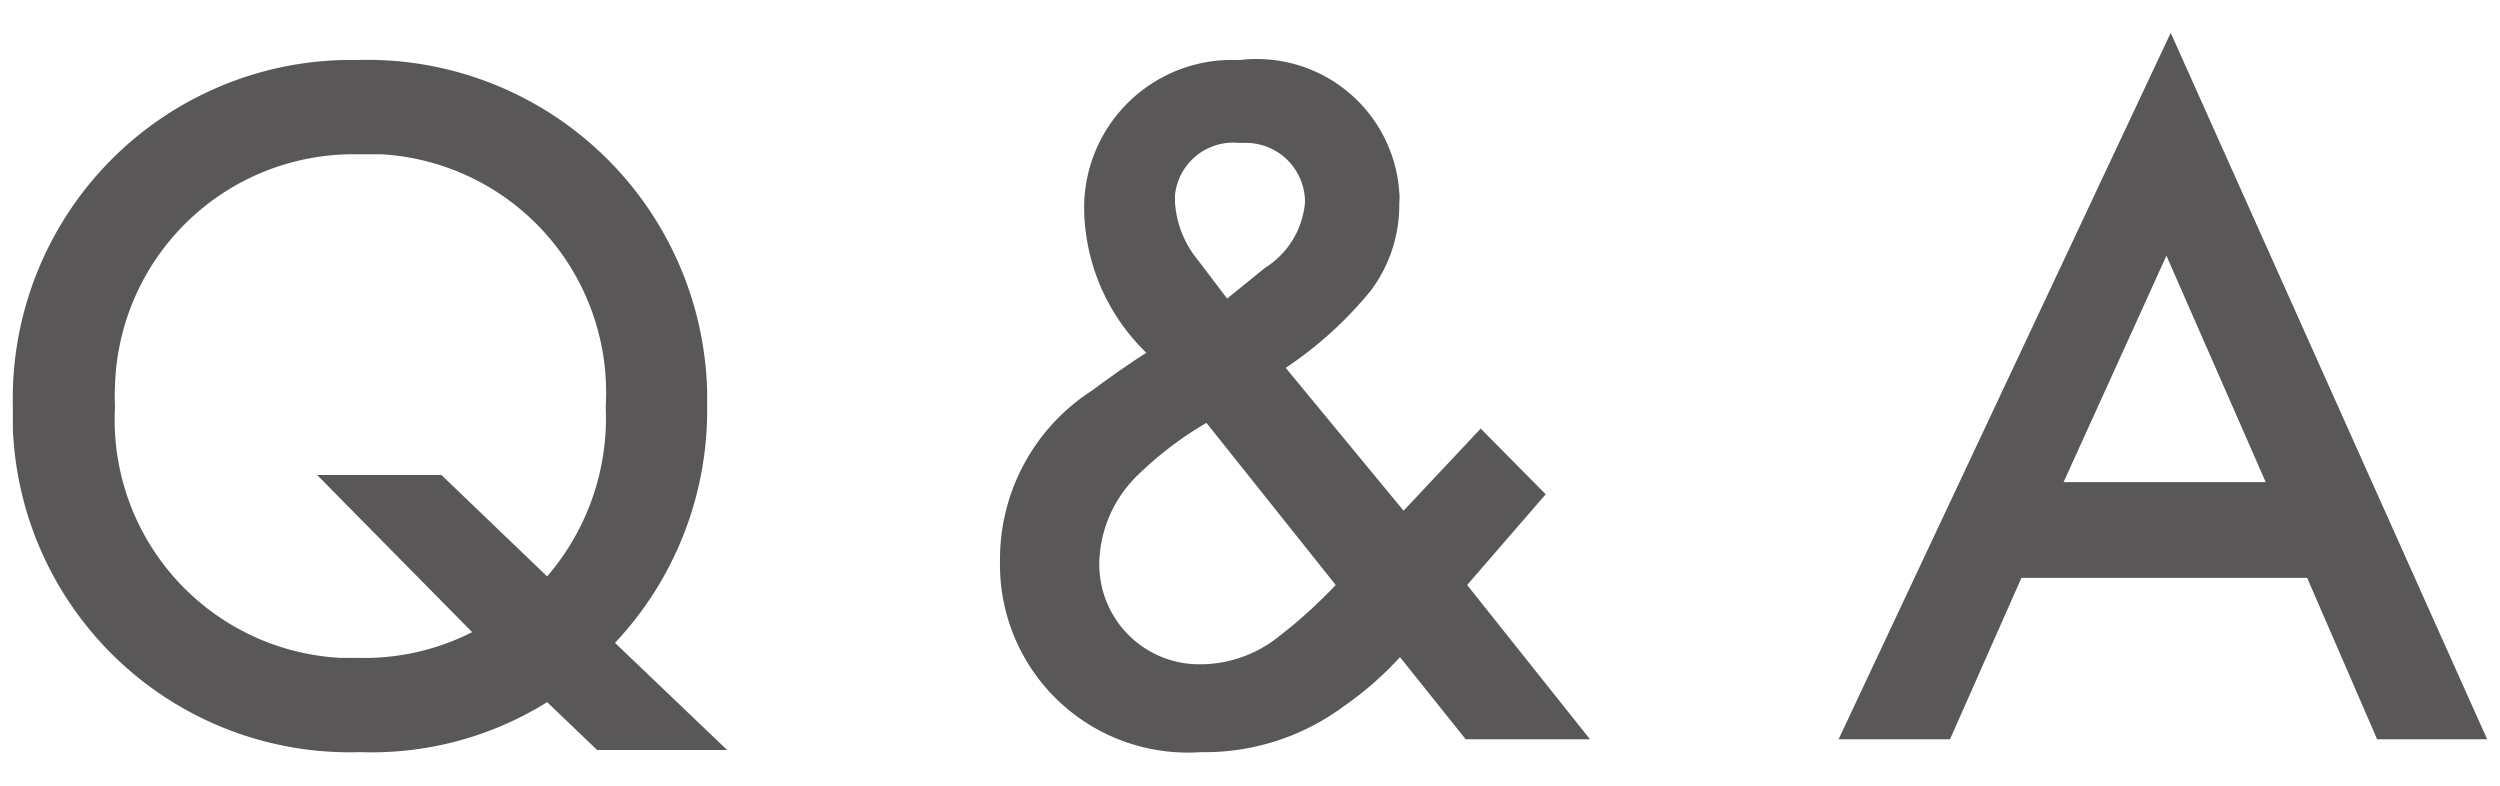 <svg xmlns="http://www.w3.org/2000/svg" width="35" height="11" viewBox="0 0 35 11">
  <defs>
    <style>
      .a {
        fill: #595757;
      }

      .b {
        fill: none;
      }
    </style>
  </defs>
  <title>com-menu-faq-grey</title>
  <g>
    <g>
      <path class="a" d="M7.66,9.83a4.65,4.65,0,0,1-2.62.7A4.72,4.72,0,0,1,.18,6V5.69A4.74,4.74,0,0,1,4.81.84H5A4.76,4.76,0,0,1,9.9,5.48v.21A4.75,4.75,0,0,1,8.61,9l1.57,1.5H8.36Zm0-1.76a3.4,3.4,0,0,0,.82-2.38A3.34,3.34,0,0,0,5.34,2.16H5A3.34,3.34,0,0,0,1.61,5.4a2.8,2.8,0,0,0,0,.29A3.34,3.34,0,0,0,4.76,9.21H5a3.33,3.33,0,0,0,1.61-.36L4.44,6.65H6.18Z"/>
      <path class="a" d="M21.64,6.92l-1.1,1.27,1.72,2.16H20.52L19.6,9.2a4.71,4.71,0,0,1-.79.69,3.27,3.27,0,0,1-2,.64A2.63,2.63,0,0,1,14,7.86a2.81,2.81,0,0,1,1.3-2.4c.25-.19.66-.47.75-.52A2.85,2.85,0,0,1,15.18,3a2.07,2.07,0,0,1,2-2.16h.18a2,2,0,0,1,2.23,1.85.76.76,0,0,1,0,.15,2,2,0,0,1-.4,1.23A5.42,5.42,0,0,1,18,5.15l1.65,2L20.73,6Zm-4.75-1a4.94,4.94,0,0,0-1,.77,1.76,1.76,0,0,0-.5,1.19A1.4,1.4,0,0,0,16.77,9.3h.07a1.77,1.77,0,0,0,1-.34,7,7,0,0,0,.86-.77Zm.82-2.17a1.2,1.2,0,0,0,.56-.92A.83.83,0,0,0,17.45,2h-.11a.82.82,0,0,0-.89.73v.1a1.41,1.41,0,0,0,.32.81l.41.54Z"/>
      <path class="a" d="M32.3,8.09h-4l-1,2.26H25.74L30.39.46l4.43,9.89H33.28Zm-.58-1.34L30.33,3.58,28.89,6.75Z"/>
    </g>
    <rect class="b" width="35" height="11"/>
  </g>
</svg>
